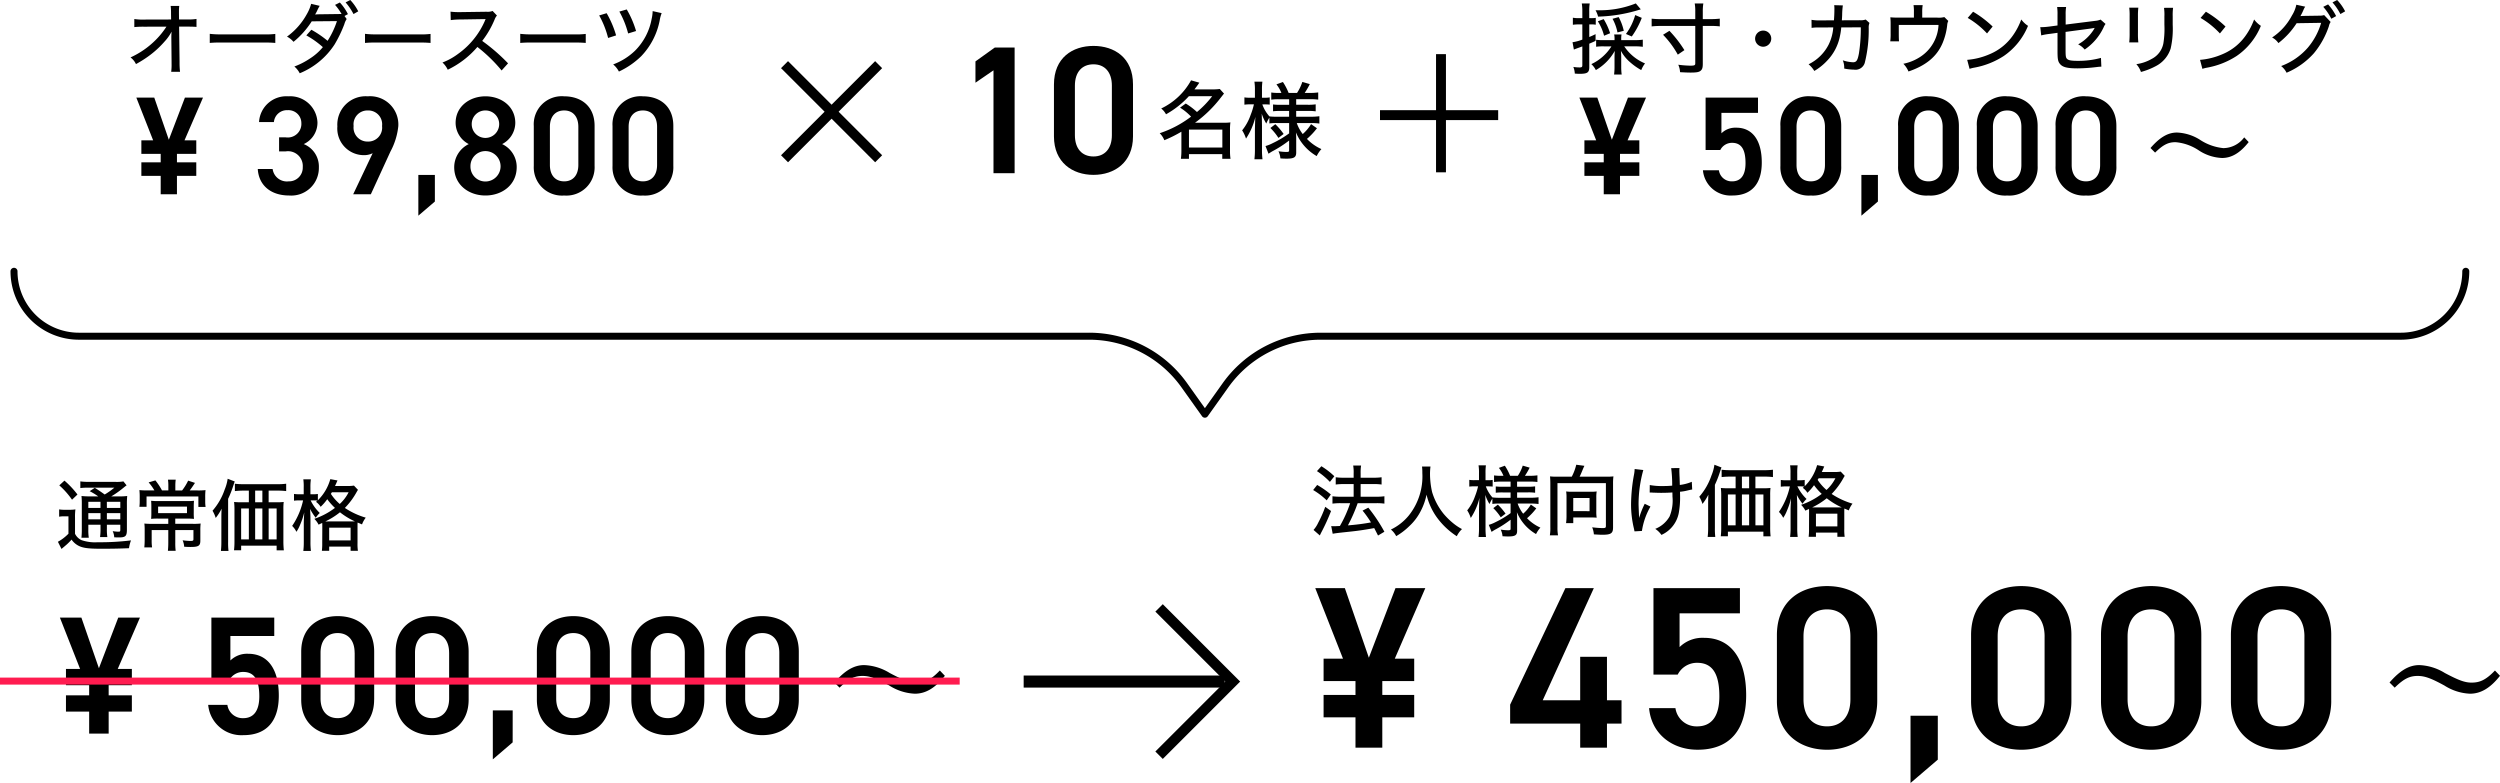 <svg xmlns="http://www.w3.org/2000/svg" width="356.884" height="111.777" viewBox="0 0 356.884 111.777">
  <g id="グループ_7746" data-name="グループ 7746" transform="translate(-1125 -1380.271)">
    <path id="パス_5703" data-name="パス 5703" d="M6.46-4.31,6.493-.864v.222A7.46,7.46,0,0,1,6.438.521H7.7A11.417,11.417,0,0,1,7.634-.886L7.568-5.928H8.731c.565,0,1.03.011,1.319.044V-7.025a7.833,7.833,0,0,1-1.33.078H7.557l-.011-.886v-.31a5.562,5.562,0,0,1,.044-.742H6.36a7.846,7.846,0,0,1,.055,1.075l.011.864-3.812.011a7.652,7.652,0,0,1-1.44-.078v1.152a12.794,12.794,0,0,1,1.407-.055l3.18-.011A11.47,11.47,0,0,1,4.233-4.033a12.141,12.141,0,0,1-3.6,2.5,2.547,2.547,0,0,1,.776.953A16.156,16.156,0,0,0,3.125-1.651a13.54,13.54,0,0,0,2.36-2.139A6.512,6.512,0,0,0,6.493-5.208c-.033.543-.033.643-.033.776Zm5.485.709a15.8,15.8,0,0,1,1.717-.055h5.972A16.289,16.289,0,0,1,21.3-3.6V-4.886a11.282,11.282,0,0,1-1.651.066H13.651A12.745,12.745,0,0,1,11.945-4.9ZM31.18-7.446l.488-.266a7.4,7.4,0,0,0-1.152-1.662l-.687.343a7.964,7.964,0,0,1,.931,1.3l-3.324.044c-.233.011-.388.022-.454.022a4.033,4.033,0,0,0,.3-.554,5.82,5.82,0,0,1,.355-.676l-1.219-.288a6.1,6.1,0,0,1-.643,1.518A9.693,9.693,0,0,1,22.97-4.5a3.087,3.087,0,0,1,.931.742,12.183,12.183,0,0,0,2.6-2.925l3.6-.033A12.412,12.412,0,0,1,28.765-3.9a15.053,15.053,0,0,0-2.316-1.584l-.72.809A12.762,12.762,0,0,1,28.089-3a7.835,7.835,0,0,1-1.85,1.629A10.6,10.6,0,0,1,24.022-.233a3.13,3.13,0,0,1,.765.964A10.787,10.787,0,0,0,29.773-3.4a18.1,18.1,0,0,0,1.385-2.881,2.406,2.406,0,0,1,.332-.731Zm.155-1.939a8.457,8.457,0,0,1,1.13,1.662l.676-.388A6.889,6.889,0,0,0,32-9.729ZM34.105-3.6a15.8,15.8,0,0,1,1.717-.055H41.8a16.289,16.289,0,0,1,1.662.055V-4.886a11.282,11.282,0,0,1-1.651.066H35.812A12.745,12.745,0,0,1,34.105-4.9ZM54.526-.687a26.322,26.322,0,0,0-3.69-3.2,13.3,13.3,0,0,0,1.773-3.058,1.766,1.766,0,0,1,.332-.565l-.62-.654a2,2,0,0,1-.875.111L47.756-8h-.3a8.561,8.561,0,0,1-1.141-.066l.033,1.208a10.189,10.189,0,0,1,1.418-.089L50.981-7c.144,0,.211,0,.343-.011a.878.878,0,0,1-.044.1.853.853,0,0,0-.066.166,11.373,11.373,0,0,1-3.823,4.709,9.094,9.094,0,0,1-2.227,1.23,3.332,3.332,0,0,1,.753,1.03A12.915,12.915,0,0,0,50.15-3.025,21.78,21.78,0,0,1,53.607.332ZM56.266-3.6a15.8,15.8,0,0,1,1.717-.055h5.972a16.289,16.289,0,0,1,1.662.055V-4.886a11.282,11.282,0,0,1-1.651.066H57.972A12.745,12.745,0,0,1,56.266-4.9ZM67.535-7.524A13.141,13.141,0,0,1,68.809-4.31l1.141-.366A14.064,14.064,0,0,0,68.6-7.845Zm2.881-.554a13.166,13.166,0,0,1,1.252,3.125L72.8-5.3a13.711,13.711,0,0,0-1.33-3.08Zm4.753-.066a5.432,5.432,0,0,1-.144,1.108,8.566,8.566,0,0,1-2.393,4.565,9.03,9.03,0,0,1-3.1,1.939,3.26,3.26,0,0,1,.82,1.019A11.544,11.544,0,0,0,73.529-1.7,10.174,10.174,0,0,0,76.166-6.77a5.424,5.424,0,0,1,.288-1.086Z" transform="translate(1143 1390)"/>
    <path id="パス_5704" data-name="パス 5704" d="M7.435-4v-.122a3.5,3.5,0,0,1,.044-.687H6.427a2.84,2.84,0,0,1,.055.687V-4H4.953a6.758,6.758,0,0,1-1.1-.055v1a7.46,7.46,0,0,1,1.1-.055H6.039A6.794,6.794,0,0,1,3.169-.576a2.92,2.92,0,0,1,.643.853,7.225,7.225,0,0,0,2.7-2.737c-.022.41-.033.654-.033.931V-.244A8.98,8.98,0,0,1,6.416.909H7.5A8.561,8.561,0,0,1,7.435-.233V-1.551c0-.266-.011-.476-.044-.92A5.653,5.653,0,0,0,8.709-.842,8.976,8.976,0,0,0,10.294.277a3.756,3.756,0,0,1,.543-.953,6.567,6.567,0,0,1-2.97-2.438H9.429a8.161,8.161,0,0,1,1.086.066V-4.066A7.927,7.927,0,0,1,9.429-4ZM1.884-6.249v2.172a6.516,6.516,0,0,1-1.4.377L.676-2.648c.166-.078.3-.122.565-.222.188-.066.31-.111.643-.233v2.67c0,.266-.078.332-.41.332A5.735,5.735,0,0,1,.6-.177,2.988,2.988,0,0,1,.809.776c.31.022.465.033.665.033,1.13,0,1.4-.177,1.4-.964V-3.49c.31-.133.41-.177.9-.4v-.964c-.454.222-.587.277-.9.41V-6.249h.266A3.841,3.841,0,0,1,3.8-6.2V-7.18a3.66,3.66,0,0,1-.676.044H2.87v-.986A6.379,6.379,0,0,1,2.936-9.23H1.806a6.557,6.557,0,0,1,.078,1.119v.975H1.352A4.726,4.726,0,0,1,.532-7.2v1.008a6.613,6.613,0,0,1,.809-.055ZM9.518-9.241a13.778,13.778,0,0,1-5.429.975H3.767a3.517,3.517,0,0,1,.366.909,21.83,21.83,0,0,0,5.85-.964c.111-.033.144-.044.244-.078ZM5.85-4.986A9.2,9.2,0,0,0,4.931-7l-.831.31a7.237,7.237,0,0,1,.886,2.061ZM7.8-5.33a7.3,7.3,0,0,0-.731-1.961l-.875.244A6.688,6.688,0,0,1,6.9-5.1Zm1.141.809A11.68,11.68,0,0,0,10.371-7.18l-.942-.4a8.309,8.309,0,0,1-1.319,2.7Zm9.064-1.507V-.676c0,.266-.122.321-.72.321a15.676,15.676,0,0,1-1.706-.133A2.977,2.977,0,0,1,15.834.576c.632.033,1.086.055,1.474.055.831,0,1.2-.055,1.44-.244s.332-.421.332-1V-6.028h1.152a10.68,10.68,0,0,1,1.274.066V-7.069A10.812,10.812,0,0,1,20.233-7H19.08V-8.055a6.826,6.826,0,0,1,.078-1.175h-1.23a6.415,6.415,0,0,1,.078,1.175V-7H13.053a10.421,10.421,0,0,1-1.274-.066v1.108a10.878,10.878,0,0,1,1.285-.066ZM16.454-2.571A16.757,16.757,0,0,0,14.316-5.33l-.909.565a13.1,13.1,0,0,1,2.105,2.837ZM27.7-5.363a1.159,1.159,0,0,0-1.152,1.152A1.159,1.159,0,0,0,27.7-3.058a1.159,1.159,0,0,0,1.152-1.152A1.144,1.144,0,0,0,27.7-5.363Zm8.111-1.452A6.183,6.183,0,0,1,34.6-6.9l.011,1.152A6.486,6.486,0,0,1,35.8-5.806l1.906-.011A6.632,6.632,0,0,1,37.064-3.4,6.291,6.291,0,0,1,34.183-.554,3.833,3.833,0,0,1,35,.4a8,8,0,0,0,1.773-1.407,6.99,6.99,0,0,0,1.884-3.557,9.384,9.384,0,0,0,.188-1.252l2.792-.011a23.3,23.3,0,0,1-.266,3.712c-.188,1.019-.355,1.274-.853,1.274a5.289,5.289,0,0,1-1.452-.277,2.722,2.722,0,0,1,.2,1.175,7.2,7.2,0,0,0,1.385.155A1.387,1.387,0,0,0,42.2-.753a19.146,19.146,0,0,0,.565-5,1.634,1.634,0,0,1,.111-.7l-.543-.488a2.029,2.029,0,0,1-.82.1l-2.582.011c.033-.41.033-.554.044-.742a10.337,10.337,0,0,1,.1-1.385l-1.241-.033a3.044,3.044,0,0,1,.033.576c0,.476-.022,1.053-.066,1.584Zm14.593-.4v-.776A5.648,5.648,0,0,1,50.471-9H49.163a5.878,5.878,0,0,1,.055,1.008v.776H46.981a10.351,10.351,0,0,1-1.13-.044,8.335,8.335,0,0,1,.044.986v1.341a7.719,7.719,0,0,1-.055,1.108h1.252c-.022-.244-.033-.654-.033-1.086V-6.172h5.673A5.737,5.737,0,0,1,50.105-1.6a6.888,6.888,0,0,1-2.393.975,3.509,3.509,0,0,1,.731,1.1c2.526-.853,4.089-2.172,4.886-4.1a9.268,9.268,0,0,0,.643-2.537,1.457,1.457,0,0,1,.155-.576l-.565-.554a3.062,3.062,0,0,1-1.03.078Zm6.493.044a12.069,12.069,0,0,1,2.759,2.216l.8-.986a15.135,15.135,0,0,0-2.792-2.116ZM57.163.1a4.68,4.68,0,0,1,.7-.177A11.468,11.468,0,0,0,62.05-1.74a9.619,9.619,0,0,0,3.457-4.3,3.741,3.741,0,0,1-.964-.909A9.7,9.7,0,0,1,63.38-4.709a7.608,7.608,0,0,1-3.3,2.693,10.018,10.018,0,0,1-3.258.831ZM69.717-6.094l-1.163.155a10.228,10.228,0,0,1-1.075.089,1.908,1.908,0,0,1-.222-.011l.133,1.186A9.286,9.286,0,0,1,68.665-4.9l1.053-.144v2.571c0,1.241.066,1.551.4,1.928.388.421,1.042.576,2.493.576a24.176,24.176,0,0,0,2.7-.188,6.2,6.2,0,0,1,.665-.055l-.055-1.252a12.284,12.284,0,0,1-3.313.421c-.853,0-1.285-.066-1.485-.244-.222-.177-.255-.388-.255-1.374V-5.175l3.568-.476c.31-.044.31-.044.587-.1a3.454,3.454,0,0,1-.343.554,6.136,6.136,0,0,1-2.017,1.8,2.786,2.786,0,0,1,.931.742A7.841,7.841,0,0,0,76.288-5.8a2.081,2.081,0,0,1,.288-.51l-.709-.62a2.592,2.592,0,0,1-.765.177l-4.222.532V-7.634a6.169,6.169,0,0,1,.066-1.1H69.662a6.842,6.842,0,0,1,.055,1.1ZM79.956-8.632a8.251,8.251,0,0,1,.055,1.186v2.427a11.3,11.3,0,0,1-.055,1.341h1.3A10.529,10.529,0,0,1,81.2-5.019V-7.446a9.384,9.384,0,0,1,.055-1.186Zm4.964.022a6.652,6.652,0,0,1,.055,1.23V-6.26l.011.41a12.714,12.714,0,0,1-.155,2.3,3.129,3.129,0,0,1-1.662,2.227,6,6,0,0,1-2.2.753A3.2,3.2,0,0,1,81.629.543a9.659,9.659,0,0,0,2.094-.82,4.273,4.273,0,0,0,2.15-2.537,12.565,12.565,0,0,0,.288-3.38v-1.2a7.846,7.846,0,0,1,.055-1.219Zm5.219,1.44A12.068,12.068,0,0,1,92.9-4.953l.8-.986A15.135,15.135,0,0,0,90.9-8.055ZM90.4.1a4.68,4.68,0,0,1,.7-.177A11.468,11.468,0,0,0,95.291-1.74a9.619,9.619,0,0,0,3.457-4.3,3.741,3.741,0,0,1-.964-.909A9.7,9.7,0,0,1,96.62-4.709a7.608,7.608,0,0,1-3.3,2.693,10.018,10.018,0,0,1-3.258.831Zm17.252-8.853a8.143,8.143,0,0,1,1.152,1.7l.687-.377A7.4,7.4,0,0,0,108.343-9.1Zm1.319-.632a8.457,8.457,0,0,1,1.13,1.662l.676-.388a6.89,6.89,0,0,0-1.141-1.618Zm-5.163.332a4.589,4.589,0,0,1-.62,1.529,8.506,8.506,0,0,1-2.837,3.147,2.44,2.44,0,0,1,.9.8,11.216,11.216,0,0,0,2.6-2.837l3.5-.055a9.671,9.671,0,0,1-1.884,3.524A9.357,9.357,0,0,1,101.64-.3a2.8,2.8,0,0,1,.776.953,10.865,10.865,0,0,0,3.911-2.792,12.023,12.023,0,0,0,2.127-3.845,1.636,1.636,0,0,1,.255-.609l-.931-.986a2.022,2.022,0,0,1-.709.089l-2.2.033a3.43,3.43,0,0,0-.476.033,9.283,9.283,0,0,0,.454-.931,1.912,1.912,0,0,1,.233-.421Z" transform="translate(1349 1390)"/>
    <path id="パス_5697" data-name="パス 5697" d="M4.853-6.87a9.077,9.077,0,0,1-1.219-.055,11.522,11.522,0,0,1,.044,1.274v3.5A10.016,10.016,0,0,1,3.623-.964H4.676A6.9,6.9,0,0,1,4.609-2.15v-.676h1.74v.554a8.178,8.178,0,0,1-.066,1.208H7.324a6.878,6.878,0,0,1-.066-1.208v-.554H9.175v.687c0,.277-.033.31-.288.31a4.879,4.879,0,0,1-.8-.078,2.426,2.426,0,0,1,.222.886c.1,0,.62.011.676.011.931,0,1.13-.188,1.13-1.1V-5.618a12.237,12.237,0,0,1,.044-1.307A7.46,7.46,0,0,1,9-6.87H7.889A13.575,13.575,0,0,0,9.518-8.011c.41-.332.41-.332.554-.432l-.454-.565a5.3,5.3,0,0,1-1.2.066H4.72a8.662,8.662,0,0,1-1.252-.066v.953A7.775,7.775,0,0,1,4.6-8.111H8.321a10.225,10.225,0,0,1-1.374.975c-.62-.443-.942-.665-1.418-.953L4.8-7.612a9.008,9.008,0,0,1,1.219.742Zm2.4.776H9.175v.875H7.258Zm-.909,0v.875H4.609v-.875ZM4.609-4.476h1.74v.886H4.609Zm4.565.886H7.258v-.886H9.175ZM.465-8.443a11.415,11.415,0,0,1,1.817,2.05l.776-.742A12.836,12.836,0,0,0,1.2-9.119ZM.443-3.967a3.657,3.657,0,0,1,.72-.055h.609V-1.54A6.4,6.4,0,0,1,.266-.388L.776.632C1.2.288,1.418.089,1.463.055A7.981,7.981,0,0,0,2.216-.7a2.7,2.7,0,0,0,.831.787c.654.4,1.44.521,3.446.521,1.341,0,2.626-.022,3.922-.078A5.181,5.181,0,0,1,10.7-.587a36.112,36.112,0,0,1-4.765.266,5.923,5.923,0,0,1-2.294-.3,1.949,1.949,0,0,1-.931-.909V-3.812a8.331,8.331,0,0,1,.055-1.2,4.879,4.879,0,0,1-.842.055H1.263a4.323,4.323,0,0,1-.82-.055Zm15.59-3.756h-.909a9.092,9.092,0,0,0-.942-1.429l-.964.288a6.924,6.924,0,0,1,.82,1.141h-1.03A9.535,9.535,0,0,1,11.9-7.767a8.674,8.674,0,0,1,.044.964v.676a6.155,6.155,0,0,1-.044.742H12.92V-6.859h7.4v1.5h1.03a5,5,0,0,1-.055-.72v-.654a8.551,8.551,0,0,1,.044-1.03,9.8,9.8,0,0,1-1.208.044H19.08c.255-.332.3-.388.753-1.075l-.975-.321a7.44,7.44,0,0,1-.864,1.4H17.03v-.731a5.923,5.923,0,0,1,.055-.809H15.978a5.754,5.754,0,0,1,.055.8ZM16.022-3.7v.753H13.651a9.372,9.372,0,0,1-1.042-.044,7.664,7.664,0,0,1,.044.942V-.709A10.292,10.292,0,0,1,12.6.41h1.108a6.928,6.928,0,0,1-.055-1.1V-2.061h2.371v1.8c0,.465-.022.8-.055,1.163h1.108a8.884,8.884,0,0,1-.055-1.163v-1.8h2.593v1.3c0,.211-.078.255-.432.255A9.331,9.331,0,0,1,18.072-.6a2.8,2.8,0,0,1,.222.92c.565.033.609.033.92.033,1.119,0,1.385-.166,1.385-.9V-1.994a7.622,7.622,0,0,1,.044-1,8.2,8.2,0,0,1-1.086.044H17.019V-3.7h1.573a10.888,10.888,0,0,1,1.1.044,7.9,7.9,0,0,1-.033-.931v-.753c0-.421.011-.62.033-.9a8.756,8.756,0,0,1-1.042.044H14.626a9.717,9.717,0,0,1-1.053-.044c.022.233.033.521.033.886v.765a8.73,8.73,0,0,1-.033.931A8.552,8.552,0,0,1,14.6-3.7Zm2.67-1.706v.931H14.571v-.931ZM27.524-7.69v1.662h-1.1a8.382,8.382,0,0,1-1.008-.044,9.382,9.382,0,0,1,.055,1.042V-.377a9.981,9.981,0,0,1-.066,1.2h1.019V.166H31.49V.831h1.03A11.69,11.69,0,0,1,32.454-.5V-5.064A8.15,8.15,0,0,1,32.5-6.072a7.647,7.647,0,0,1-.986.044H30.349V-7.69h1.263a9.484,9.484,0,0,1,1.241.066V-8.676a9.017,9.017,0,0,1-1.274.066H26.77a8.806,8.806,0,0,1-1.241-.066v1.053A9.723,9.723,0,0,1,26.77-7.69Zm0,2.548v4.41h-1.1v-4.41Zm.9,4.41v-4.41h1.03v4.41Zm0-5.3V-7.69h1.03v1.662Zm1.928,5.3v-4.41H31.49v4.41ZM23.6-.388A11.145,11.145,0,0,1,23.535.92H24.62a9.968,9.968,0,0,1-.055-1.3V-6.515A14.761,14.761,0,0,0,25.3-8.388c.1-.288.122-.377.211-.609L24.5-9.385a6.19,6.19,0,0,1-.421,1.529,9,9,0,0,1-1.74,3.036,4.547,4.547,0,0,1,.454,1.03,7.458,7.458,0,0,0,.842-1.319c-.022.543-.033.753-.033,1.252Zm14.4.177A8.555,8.555,0,0,1,37.95.9h1.042V.3H42.05V.9h1.042a6.9,6.9,0,0,1-.055-1.119v-2.26c0-.343,0-.454.011-.654.166.066.166.066.632.266a3.593,3.593,0,0,1,.532-.964A10.88,10.88,0,0,1,41.23-5.219a10.372,10.372,0,0,0,1.706-2.316c.078-.133.1-.166.166-.266l-.576-.609a4.993,4.993,0,0,1-1,.055h-1.7c.144-.3.188-.41.277-.62.033-.078.044-.1.078-.166l-1.03-.188a6.778,6.778,0,0,1-1.773,3.014v-.9a3.737,3.737,0,0,1-.676.044h-.388v-.986A7.757,7.757,0,0,1,36.377-9.3H35.3a6.8,6.8,0,0,1,.055,1.141v.986h-.576a4.8,4.8,0,0,1-.809-.044v.964a5.428,5.428,0,0,1,.809-.044h.488a10.387,10.387,0,0,1-1.562,3.645,2.947,2.947,0,0,1,.609.842,5.014,5.014,0,0,0,.532-1.019,10.284,10.284,0,0,0,.587-1.762c-.055,1.008-.066,1.33-.066,1.562V-.41A10.4,10.4,0,0,1,35.3.92h1.086a10.168,10.168,0,0,1-.066-1.33V-3.457c0-.565-.022-1.053-.055-1.618a7.779,7.779,0,0,0,.809,1.263,3.508,3.508,0,0,1,.576-.687,6.213,6.213,0,0,1-1.307-1.8h.377a4.379,4.379,0,0,1,.6.033c-.078.066-.111.089-.211.177a2.537,2.537,0,0,1,.665.709,7.448,7.448,0,0,0,.942-1.086,8.5,8.5,0,0,0,1.1,1.241,10.274,10.274,0,0,1-2.947,1.562,3.084,3.084,0,0,1,.609.831c.255-.122.3-.144.521-.244.011.2.011.288.011.6Zm.831-3.08h-.388A10.379,10.379,0,0,0,40.532-4.6a10.133,10.133,0,0,0,2.15,1.307H38.837Zm2.936-4.166A5.835,5.835,0,0,1,40.5-5.784a6.9,6.9,0,0,1-1.263-1.44c.055-.1.078-.122.144-.233ZM38.992-2.4H42.05V-.587H38.992Z" transform="translate(1133 1458)"/>
    <path id="パス_5696" data-name="パス 5696" d="M6.238-6.626V-4.82H4.377a8.232,8.232,0,0,1-1.163-.066v1.053A8.858,8.858,0,0,1,4.366-3.9H5.74A17.806,17.806,0,0,1,4.277-.643c-.4.022-.665.033-.875.033a2.355,2.355,0,0,1-.366-.022l.211,1.1C3.6.4,3.934.355,5.186.222,6.914.044,7.645-.066,9.175-.343c.188.366.277.532.543,1.064l.909-.543A22.773,22.773,0,0,0,8.332-3.258l-.82.421a15.227,15.227,0,0,1,1.2,1.684,30.179,30.179,0,0,1-3.291.421A22.555,22.555,0,0,0,6.814-3.9H9.529a7.758,7.758,0,0,1,1.1.066V-4.886a7.758,7.758,0,0,1-1.1.066H7.235V-6.626H9.152a7.012,7.012,0,0,1,1.075.066V-7.6a7.484,7.484,0,0,1-1.086.066H7.235v-.6A6.417,6.417,0,0,1,7.3-9.274H6.172a5.781,5.781,0,0,1,.066,1.141v.6H4.82A7.58,7.58,0,0,1,3.679-7.6V-6.56a8.743,8.743,0,0,1,1.13-.066ZM1-8.476a10.431,10.431,0,0,1,1.85,1.54l.632-.809a10.867,10.867,0,0,0-1.85-1.429Zm-.543,2.7A10.312,10.312,0,0,1,2.393-4.3l.587-.842A13.127,13.127,0,0,0,1.03-6.5ZM2.183-3.38A16.36,16.36,0,0,1,1.175-1.1,4.092,4.092,0,0,1,.51-.078l.9.787c.144-.31.2-.41.233-.476A28.263,28.263,0,0,0,3.014-2.781ZM16-9.13a7.138,7.138,0,0,1,.044.931,8.922,8.922,0,0,1-1.917,6.039A7.492,7.492,0,0,1,11.557-.133a2.862,2.862,0,0,1,.753.942A9.313,9.313,0,0,0,14.161-.6a7.664,7.664,0,0,0,1.662-2.194,8.775,8.775,0,0,0,.82-2.327,9.076,9.076,0,0,0,1.463,3.235A10.683,10.683,0,0,0,20.964.82,3.4,3.4,0,0,1,21.706-.2a7.306,7.306,0,0,1-1.1-.709A10.227,10.227,0,0,1,19.08-2.382a9.114,9.114,0,0,1-1.64-3.1,11.87,11.87,0,0,1-.3-2.571,8.491,8.491,0,0,1,.066-1.075ZM28.643-3.845v1.363a13.234,13.234,0,0,1-2.172,1.3,4.875,4.875,0,0,1-.942.377L25.928.2c.177-.122.321-.211.488-.31A15,15,0,0,0,28.643-1.54V-.277c0,.211-.055.244-.388.244a8.252,8.252,0,0,1-1.019-.089A2.674,2.674,0,0,1,27.49.82c.288.022.576.033.8.033,1,0,1.285-.177,1.285-.809v-1.8c0-.244,0-.355-.033-.853A6.416,6.416,0,0,0,32.277.51a4.048,4.048,0,0,1,.62-.92,6.041,6.041,0,0,1-1.906-1.341A9.141,9.141,0,0,0,32.31-3.158L31.535-3.7a5.592,5.592,0,0,1-1.1,1.307,5.143,5.143,0,0,1-.787-1.452h1.884a8.335,8.335,0,0,1,1.1.066v-.964a7.869,7.869,0,0,1-1.1.066H29.573V-5.44H31.08a6.545,6.545,0,0,1,1.064.055V-6.3a6.871,6.871,0,0,1-1.075.055h-1.5v-.731h1.839a7.154,7.154,0,0,1,1.064.055v-.953a7.215,7.215,0,0,1-1.075.066h-.709a10,10,0,0,0,.676-1.163l-.986-.288a5.983,5.983,0,0,1-.7,1.452H28.576a7.8,7.8,0,0,0-.753-1.44l-.853.31a4.622,4.622,0,0,1,.654,1.13H27.3a6.61,6.61,0,0,1-1.019-.055v.942a6.119,6.119,0,0,1,1.008-.055h1.352v.731h-1.13a7.538,7.538,0,0,1-.986-.044v.9a7.814,7.814,0,0,1,1.008-.044h1.108v.765H27.1A9.208,9.208,0,0,1,26.05-4.72,4.8,4.8,0,0,1,25.108-6.3h.3a6.269,6.269,0,0,1,.676.033v-.953a3.681,3.681,0,0,1-.665.044h-.355v-.975A7.666,7.666,0,0,1,25.119-9.3H24.066a6.7,6.7,0,0,1,.066,1.152v.964H23.5a4.313,4.313,0,0,1-.753-.044v.964A4.562,4.562,0,0,1,23.5-6.3H24a9.063,9.063,0,0,1-.432,1.4,6.7,6.7,0,0,1-1.119,2.028,4.44,4.44,0,0,1,.51,1.086A8.956,8.956,0,0,0,24.2-4.665c-.033.41-.033.41-.066,1.629V-.4a10.525,10.525,0,0,1-.066,1.33H25.13A10.167,10.167,0,0,1,25.064-.4V-3.424c0-.321-.011-.886-.033-1.662a5.96,5.96,0,0,0,.6,1.307,5.3,5.3,0,0,1,.41-.776v.765a6.389,6.389,0,0,1,1-.055Zm-2.471.654a7.335,7.335,0,0,1,1.064,1.307l.687-.521a8.923,8.923,0,0,0-1.1-1.285Zm9.1-4.488a8.181,8.181,0,0,1-1-.044c.033.377.044.665.044,1.053V-.488A6.316,6.316,0,0,1,34.249.687h1.163a6.259,6.259,0,0,1-.078-1.175V-6.759h6.914V-.665c0,.277-.066.321-.476.321a13.231,13.231,0,0,1-1.485-.111A3.2,3.2,0,0,1,40.532.554c.753.044.886.055,1.23.055C42.97.609,43.269.4,43.269-.432V-6.681a7.581,7.581,0,0,1,.055-1.042,8.584,8.584,0,0,1-1.019.044H38.493c.133-.255.244-.521.421-.953.111-.277.211-.488.266-.6l-1.163-.155a7.311,7.311,0,0,1-.643,1.706Zm5.607,2.947a4.959,4.959,0,0,1,.055-.842,5.392,5.392,0,0,1-.787.044h-2.8a5.136,5.136,0,0,1-.776-.044,4.932,4.932,0,0,1,.055.82v2.759a6.972,6.972,0,0,1-.066.942h1.03v-.809h2.4c.277,0,.687.011.942.033a5.091,5.091,0,0,1-.055-.9Zm-3.291.089h2.327v1.884H37.584ZM48.5-5.418h.166a1.344,1.344,0,0,1,.2.011c.62.022.931.033,1.274.033.532,0,1.23-.022,1.6-.055.011.355.011.454.011.587a5.984,5.984,0,0,1-.41,2.837,4.074,4.074,0,0,1-2.05,1.773,3.294,3.294,0,0,1,.886.864,4.33,4.33,0,0,0,2.471-3.114,12.5,12.5,0,0,0,.188-2.537c0-.133,0-.255-.011-.51a6.844,6.844,0,0,0,1.141-.2c.377-.089.421-.089.6-.122l-.055-1.1A6.4,6.4,0,0,1,52.8-6.5c-.022-.731-.033-1.152-.044-1.285-.022-.609-.022-.665-.022-.765a2.285,2.285,0,0,1,.022-.366L51.568-8.9A18.891,18.891,0,0,1,51.712-6.4c-.543.044-.809.055-1.263.055a9.285,9.285,0,0,1-1.939-.144Zm-2.15-3.357a4.6,4.6,0,0,1-.089.8,24.06,24.06,0,0,0-.421,4.211,14.606,14.606,0,0,0,.41,3.49c.044.211.055.255.078.4L47.391.066a9.944,9.944,0,0,1,1.219-3.479l-.82-.4a12.243,12.243,0,0,0-.8,2.028c-.055-1.163-.078-1.828-.078-1.972a18.233,18.233,0,0,1,.676-4.875ZM60.765-7.69v1.662h-1.1a8.382,8.382,0,0,1-1.008-.044,9.382,9.382,0,0,1,.055,1.042V-.377a9.98,9.98,0,0,1-.066,1.2h1.019V.166h5.064V.831h1.03A11.69,11.69,0,0,1,65.7-.5V-5.064a8.15,8.15,0,0,1,.044-1.008,7.647,7.647,0,0,1-.986.044H63.59V-7.69h1.263a9.484,9.484,0,0,1,1.241.066V-8.676a9.017,9.017,0,0,1-1.274.066H60.011a8.806,8.806,0,0,1-1.241-.066v1.053a9.723,9.723,0,0,1,1.241-.066Zm0,2.548v4.41h-1.1v-4.41Zm.9,4.41v-4.41h1.03v4.41Zm0-5.3V-7.69h1.03v1.662Zm1.928,5.3v-4.41h1.141v4.41Zm-6.748.343A11.146,11.146,0,0,1,56.776.92h1.086a9.968,9.968,0,0,1-.055-1.3V-6.515a14.761,14.761,0,0,0,.731-1.873c.1-.288.122-.377.211-.609L57.74-9.385a6.19,6.19,0,0,1-.421,1.529,9,9,0,0,1-1.74,3.036,4.547,4.547,0,0,1,.454,1.03,7.458,7.458,0,0,0,.842-1.319c-.022.543-.033.753-.033,1.252Zm14.4.177A8.555,8.555,0,0,1,71.191.9h1.042V.3h3.058V.9h1.042a6.9,6.9,0,0,1-.055-1.119v-2.26c0-.343,0-.454.011-.654.166.066.166.066.632.266a3.593,3.593,0,0,1,.532-.964,10.879,10.879,0,0,1-2.981-1.385,10.372,10.372,0,0,0,1.706-2.316c.078-.133.1-.166.166-.266l-.576-.609a4.993,4.993,0,0,1-1,.055h-1.7c.144-.3.188-.41.277-.62.033-.078.044-.1.078-.166L72.4-9.33a6.779,6.779,0,0,1-1.773,3.014v-.9a3.737,3.737,0,0,1-.676.044h-.388v-.986A7.758,7.758,0,0,1,69.618-9.3H68.543A6.8,6.8,0,0,1,68.6-8.155v.986h-.576a4.8,4.8,0,0,1-.809-.044v.964a5.428,5.428,0,0,1,.809-.044h.488a10.387,10.387,0,0,1-1.562,3.645,2.947,2.947,0,0,1,.609.842,5.014,5.014,0,0,0,.532-1.019,10.285,10.285,0,0,0,.587-1.762c-.055,1.008-.066,1.33-.066,1.562V-.41A10.4,10.4,0,0,1,68.543.92h1.086a10.168,10.168,0,0,1-.066-1.33V-3.457c0-.565-.022-1.053-.055-1.618a7.779,7.779,0,0,0,.809,1.263,3.508,3.508,0,0,1,.576-.687,6.213,6.213,0,0,1-1.307-1.8h.377a4.379,4.379,0,0,1,.6.033c-.078.066-.111.089-.211.177a2.537,2.537,0,0,1,.665.709,7.448,7.448,0,0,0,.942-1.086,8.5,8.5,0,0,0,1.1,1.241,10.274,10.274,0,0,1-2.947,1.562,3.084,3.084,0,0,1,.609.831c.255-.122.3-.144.521-.244.011.2.011.288.011.6Zm.831-3.08H71.69A10.379,10.379,0,0,0,73.773-4.6a10.133,10.133,0,0,0,2.15,1.307H72.078Zm2.936-4.166A5.835,5.835,0,0,1,73.74-5.784a6.9,6.9,0,0,1-1.263-1.44c.055-.1.078-.122.144-.233ZM72.233-2.4h3.058V-.587H72.233Z" transform="translate(1312 1456)"/>
    <path id="パス_5702" data-name="パス 5702" d="M3.457-6.362A7.916,7.916,0,0,1,5.03-5.078,15.287,15.287,0,0,1,.552-2.713a2.946,2.946,0,0,1,.66,1A18.408,18.408,0,0,0,3.649-2.929V-.2A8.677,8.677,0,0,1,3.577.936H4.729V.276H9.483v.66h1.176A7.471,7.471,0,0,1,10.587-.2v-3a6.686,6.686,0,0,1,.06-1.056,6.759,6.759,0,0,1-.948.048H5.594A17.682,17.682,0,0,0,9.3-7.826c.252-.312.288-.372.432-.54l-.6-.66a8.514,8.514,0,0,1-1.08.06H5.51c.288-.372.384-.5.7-.96L5.03-10.263A9.54,9.54,0,0,1,.768-6.242a2.706,2.706,0,0,1,.684.828A12.88,12.88,0,0,0,4.717-7.994H8.042A13.773,13.773,0,0,1,5.87-5.738a9.743,9.743,0,0,0-1.6-1.212ZM4.729-3.229H9.495V-.672H4.729Zm14.3-.936v1.476a14.337,14.337,0,0,1-2.353,1.4,5.282,5.282,0,0,1-1.02.408L16.085.216c.192-.132.348-.228.528-.336a16.253,16.253,0,0,0,2.413-1.548V-.3c0,.228-.06.264-.42.264a8.94,8.94,0,0,1-1.1-.1,2.9,2.9,0,0,1,.276,1.02c.312.024.624.036.864.036,1.08,0,1.392-.192,1.392-.876V-1.9c0-.264,0-.384-.036-.924A6.951,6.951,0,0,0,22.963.552a4.386,4.386,0,0,1,.672-1A6.544,6.544,0,0,1,21.571-1.9,9.9,9.9,0,0,0,23-3.421l-.84-.588A6.058,6.058,0,0,1,20.97-2.593a5.572,5.572,0,0,1-.852-1.572h2.041a9.029,9.029,0,0,1,1.188.072V-5.138a8.525,8.525,0,0,1-1.188.072H20.034v-.828h1.633a7.09,7.09,0,0,1,1.152.06v-1a7.443,7.443,0,0,1-1.164.06h-1.62v-.792h1.993a7.75,7.75,0,0,1,1.152.06V-8.535a7.817,7.817,0,0,1-1.164.072h-.768a10.83,10.83,0,0,0,.732-1.26l-1.068-.312a6.482,6.482,0,0,1-.756,1.572h-1.2a8.454,8.454,0,0,0-.816-1.56l-.924.336a5.007,5.007,0,0,1,.708,1.224h-.348a7.16,7.16,0,0,1-1.1-.06V-7.5a6.629,6.629,0,0,1,1.092-.06h1.464v.792H17.8a8.167,8.167,0,0,1-1.068-.048v.972a8.465,8.465,0,0,1,1.092-.048h1.2v.828H17.357a9.975,9.975,0,0,1-1.14-.048A5.2,5.2,0,0,1,15.2-6.83h.324a6.792,6.792,0,0,1,.732.036V-7.826a3.988,3.988,0,0,1-.72.048h-.384V-8.835a8.3,8.3,0,0,1,.06-1.236h-1.14a7.256,7.256,0,0,1,.072,1.248v1.044h-.684a4.672,4.672,0,0,1-.816-.048v1.044a4.942,4.942,0,0,1,.816-.048H14a9.818,9.818,0,0,1-.468,1.512,7.26,7.26,0,0,1-1.212,2.2,4.81,4.81,0,0,1,.552,1.176,9.7,9.7,0,0,0,1.344-3.109c-.036.444-.036.444-.072,1.765V-.432a11.4,11.4,0,0,1-.072,1.44h1.152a11.015,11.015,0,0,1-.072-1.44V-3.709c0-.348-.012-.96-.036-1.8a6.457,6.457,0,0,0,.648,1.416,5.739,5.739,0,0,1,.444-.84v.828a6.921,6.921,0,0,1,1.08-.06Zm-2.677.708A7.946,7.946,0,0,1,17.5-2.041l.744-.564A9.666,9.666,0,0,0,17.057-4Z" transform="translate(1290 1402)"/>
    <path id="パス_5698" data-name="パス 5698" d="M1.18-4.56v1.94H3.94V0H6.26V-2.62H9.02V-4.56H6.26v-1.2H9.02V-7.7H7.34l2.64-6.1H7.4L5.1-7.78,3.02-13.8H.46l2.4,6.1H1.18v1.94H3.94v1.2ZM20.84-6.12h.96a2.108,2.108,0,0,1,2.42,2.24A1.959,1.959,0,0,1,22.2-1.84,2.051,2.051,0,0,1,19.92-3.6H17.8C17.92-1.42,19.5.18,22.3.18a3.936,3.936,0,0,0,4.22-4,3.452,3.452,0,0,0-2.16-3.34,3.376,3.376,0,0,0,1.96-3.08,3.9,3.9,0,0,0-4.18-3.74,3.9,3.9,0,0,0-4.16,3.68H20.1A1.87,1.87,0,0,1,22.06-12a1.838,1.838,0,0,1,1.96,1.82A1.943,1.943,0,0,1,21.8-8.12h-.96ZM31.42,0h2.52l2.8-6.1a9.728,9.728,0,0,0,1.12-3.62,4.035,4.035,0,0,0-4.36-4.26,4.05,4.05,0,0,0-4.34,4.3,3.8,3.8,0,0,0,3.72,4.1,2.757,2.757,0,0,0,1.32-.28Zm4.12-9.74A1.984,1.984,0,0,1,33.5-7.52a1.99,1.99,0,0,1-2.02-2.22,1.98,1.98,0,0,1,2.02-2.22A1.974,1.974,0,0,1,35.54-9.74Zm7.54,6.98H40.72V3.06l2.36-2.02Zm2.76-1.1c0,2.52,2.08,4.04,4.46,4.04s4.46-1.52,4.46-4.04a3.6,3.6,0,0,0-2.08-3.3,3.432,3.432,0,0,0,1.88-3.02c0-2.38-2.02-3.8-4.26-3.8-2.22,0-4.26,1.42-4.26,3.8a3.432,3.432,0,0,0,1.88,3.02A3.672,3.672,0,0,0,45.84-3.86ZM48.16-4A2.132,2.132,0,0,1,50.3-6.16,2.173,2.173,0,0,1,52.46-4,2.168,2.168,0,0,1,50.3-1.82,2.126,2.126,0,0,1,48.16-4Zm.18-6.02a1.934,1.934,0,0,1,1.96-1.94,1.946,1.946,0,0,1,1.96,1.94A1.968,1.968,0,0,1,50.3-8.04,1.955,1.955,0,0,1,48.34-10.02ZM65.88-4.04V-9.76c0-2.92-2.04-4.22-4.34-4.22A4,4,0,0,0,57.2-9.74v5.7A4.024,4.024,0,0,0,61.54.18,4.024,4.024,0,0,0,65.88-4.04ZM63.56-9.62v5.44c0,1.48-.78,2.34-2.02,2.34-1.26,0-2.04-.86-2.04-2.34V-9.62c0-1.48.78-2.34,2.04-2.34C62.78-11.96,63.56-11.1,63.56-9.62ZM77.12-4.04V-9.76c0-2.92-2.04-4.22-4.34-4.22a4,4,0,0,0-4.34,4.24v5.7A4.024,4.024,0,0,0,72.78.18,4.024,4.024,0,0,0,77.12-4.04ZM74.8-9.62v5.44c0,1.48-.78,2.34-2.02,2.34-1.26,0-2.04-.86-2.04-2.34V-9.62c0-1.48.78-2.34,2.04-2.34C74.02-11.96,74.8-11.1,74.8-9.62Z" transform="translate(1144 1408)"/>
    <path id="パス_5699" data-name="パス 5699" d="M1.18-4.56v1.94H3.94V0H6.26V-2.62H9.02V-4.56H6.26v-1.2H9.02V-7.7H7.34l2.64-6.1H7.4L5.1-7.78,3.02-13.8H.46l2.4,6.1H1.18v1.94H3.94v1.2ZM22.26-7.34c1.36,0,1.92,1,1.92,2.9,0,1.82-.74,2.6-1.92,2.6a1.837,1.837,0,0,1-1.88-1.58H18.1A3.964,3.964,0,0,0,22.3.18c2.76,0,4.2-1.68,4.2-4.7,0-3.2-1.34-4.98-3.64-4.98a2.825,2.825,0,0,0-2.12.8v-2.92h5.22V-13.8H18.48v7.48h2.1A1.866,1.866,0,0,1,22.26-7.34Zm15.58,3.3V-9.76c0-2.92-2.04-4.22-4.34-4.22a4,4,0,0,0-4.34,4.24v5.7A4.024,4.024,0,0,0,33.5.18,4.024,4.024,0,0,0,37.84-4.04ZM35.52-9.62v5.44c0,1.48-.78,2.34-2.02,2.34-1.26,0-2.04-.86-2.04-2.34V-9.62c0-1.48.78-2.34,2.04-2.34C34.74-11.96,35.52-11.1,35.52-9.62Zm7.56,6.86H40.72V3.06l2.36-2.02ZM54.64-4.04V-9.76c0-2.92-2.04-4.22-4.34-4.22a4,4,0,0,0-4.34,4.24v5.7A4.024,4.024,0,0,0,50.3.18,4.024,4.024,0,0,0,54.64-4.04ZM52.32-9.62v5.44c0,1.48-.78,2.34-2.02,2.34-1.26,0-2.04-.86-2.04-2.34V-9.62c0-1.48.78-2.34,2.04-2.34C51.54-11.96,52.32-11.1,52.32-9.62ZM65.88-4.04V-9.76c0-2.92-2.04-4.22-4.34-4.22A4,4,0,0,0,57.2-9.74v5.7A4.024,4.024,0,0,0,61.54.18,4.024,4.024,0,0,0,65.88-4.04ZM63.56-9.62v5.44c0,1.48-.78,2.34-2.02,2.34-1.26,0-2.04-.86-2.04-2.34V-9.62c0-1.48.78-2.34,2.04-2.34C62.78-11.96,63.56-11.1,63.56-9.62ZM77.12-4.04V-9.76c0-2.92-2.04-4.22-4.34-4.22a4,4,0,0,0-4.34,4.24v5.7A4.024,4.024,0,0,0,72.78.18,4.024,4.024,0,0,0,77.12-4.04ZM74.8-9.62v5.44c0,1.48-.78,2.34-2.02,2.34-1.26,0-2.04-.86-2.04-2.34V-9.62c0-1.48.78-2.34,2.04-2.34C74.02-11.96,74.8-11.1,74.8-9.62Z" transform="translate(1350 1408)"/>
    <path id="パス_5695" data-name="パス 5695" d="M1.416-5.472v2.328H4.728V0H7.512V-3.144h3.312V-5.472H7.512v-1.44h3.312V-9.24H8.808l3.168-7.32H8.88L6.12-9.336l-2.5-7.224H.552l2.88,7.32H1.416v2.328H4.728v1.44Zm25.3-3.336c1.632,0,2.3,1.2,2.3,3.48,0,2.184-.888,3.12-2.3,3.12a2.2,2.2,0,0,1-2.256-1.9H21.72A4.757,4.757,0,0,0,26.76.216c3.312,0,5.04-2.016,5.04-5.64,0-3.84-1.608-5.976-4.368-5.976a3.39,3.39,0,0,0-2.544.96v-3.5h6.264V-16.56H22.176v8.976H24.7A2.239,2.239,0,0,1,26.712-8.808Zm18.7,3.96v-6.864c0-3.5-2.448-5.064-5.208-5.064s-5.208,1.56-5.208,5.088v6.84C34.992-1.416,37.44.216,40.2.216S45.408-1.416,45.408-4.848Zm-2.784-6.7v6.528c0,1.776-.936,2.808-2.424,2.808-1.512,0-2.448-1.032-2.448-2.808v-6.528c0-1.776.936-2.808,2.448-2.808C41.688-14.352,42.624-13.32,42.624-11.544ZM58.9-4.848v-6.864c0-3.5-2.448-5.064-5.208-5.064s-5.208,1.56-5.208,5.088v6.84c0,3.432,2.448,5.064,5.208,5.064S58.9-1.416,58.9-4.848Zm-2.784-6.7v6.528c0,1.776-.936,2.808-2.424,2.808-1.512,0-2.448-1.032-2.448-2.808v-6.528c0-1.776.936-2.808,2.448-2.808C55.176-14.352,56.112-13.32,56.112-11.544Zm9.072,8.232H62.352V3.672l2.832-2.424ZM79.056-4.848v-6.864c0-3.5-2.448-5.064-5.208-5.064s-5.208,1.56-5.208,5.088v6.84c0,3.432,2.448,5.064,5.208,5.064S79.056-1.416,79.056-4.848Zm-2.784-6.7v6.528c0,1.776-.936,2.808-2.424,2.808-1.512,0-2.448-1.032-2.448-2.808v-6.528c0-1.776.936-2.808,2.448-2.808C75.336-14.352,76.272-13.32,76.272-11.544Zm16.272,6.7v-6.864c0-3.5-2.448-5.064-5.208-5.064s-5.208,1.56-5.208,5.088v6.84c0,3.432,2.448,5.064,5.208,5.064S92.544-1.416,92.544-4.848Zm-2.784-6.7v6.528c0,1.776-.936,2.808-2.424,2.808-1.512,0-2.448-1.032-2.448-2.808v-6.528c0-1.776.936-2.808,2.448-2.808C88.824-14.352,89.76-13.32,89.76-11.544Zm16.272,6.7v-6.864c0-3.5-2.448-5.064-5.208-5.064s-5.208,1.56-5.208,5.088v6.84c0,3.432,2.448,5.064,5.208,5.064S106.032-1.416,106.032-4.848Zm-2.784-6.7v6.528c0,1.776-.936,2.808-2.424,2.808-1.512,0-2.448-1.032-2.448-2.808v-6.528c0-1.776.936-2.808,2.448-2.808C102.312-14.352,103.248-13.32,103.248-11.544Z" transform="translate(1133 1485)"/>
    <path id="パス_5691" data-name="パス 5691" d="M1.947-7.524v3.2H6.5V0h3.828V-4.323h4.554v-3.2H10.329V-9.5h4.554v-3.2H12.111L16.467-22.77H12.21l-3.8,9.933L4.983-22.77H.759L4.719-12.7H1.947v3.2H6.5v1.98ZM36.465-22.77,28.578-6.138v2.706h10V0H42.4V-3.432h2.079V-6.765H42.4v-6.2H38.577v6.2H33.231L40.524-22.77Zm18.81,10.659c2.244,0,3.168,1.65,3.168,4.785,0,3-1.221,4.29-3.168,4.29a3.031,3.031,0,0,1-3.1-2.607H48.411c.33,3.63,3.234,5.94,6.93,5.94,4.554,0,6.93-2.772,6.93-7.755,0-5.28-2.211-8.217-6.006-8.217a4.661,4.661,0,0,0-3.5,1.32v-4.818H61.38v-3.6H49.038v12.342H52.5A3.078,3.078,0,0,1,55.275-12.111ZM80.982-6.666V-16.1c0-4.818-3.366-6.963-7.161-6.963s-7.161,2.145-7.161,7v9.4C66.66-1.947,70.026.3,73.821.3S80.982-1.947,80.982-6.666Zm-3.828-9.207V-6.9c0,2.442-1.287,3.861-3.333,3.861-2.079,0-3.366-1.419-3.366-3.861v-8.976c0-2.442,1.287-3.861,3.366-3.861C75.867-19.734,77.154-18.315,77.154-15.873ZM89.628-4.554H85.734v9.6l3.894-3.333ZM108.7-6.666V-16.1c0-4.818-3.366-6.963-7.161-6.963s-7.161,2.145-7.161,7v9.4C94.38-1.947,97.746.3,101.541.3S108.7-1.947,108.7-6.666Zm-3.828-9.207V-6.9c0,2.442-1.287,3.861-3.333,3.861-2.079,0-3.366-1.419-3.366-3.861v-8.976c0-2.442,1.287-3.861,3.366-3.861C103.587-19.734,104.874-18.315,104.874-15.873Zm22.374,9.207V-16.1c0-4.818-3.366-6.963-7.161-6.963s-7.161,2.145-7.161,7v9.4c0,4.719,3.366,6.963,7.161,6.963S127.248-1.947,127.248-6.666Zm-3.828-9.207V-6.9c0,2.442-1.287,3.861-3.333,3.861-2.079,0-3.366-1.419-3.366-3.861v-8.976c0-2.442,1.287-3.861,3.366-3.861C122.133-19.734,123.42-18.315,123.42-15.873Zm22.374,9.207V-16.1c0-4.818-3.366-6.963-7.161-6.963s-7.161,2.145-7.161,7v9.4c0,4.719,3.366,6.963,7.161,6.963S145.794-1.947,145.794-6.666Zm-3.828-9.207V-6.9c0,2.442-1.287,3.861-3.333,3.861-2.079,0-3.366-1.419-3.366-3.861v-8.976c0-2.442,1.287-3.861,3.366-3.861C140.679-19.734,141.966-18.315,141.966-15.873Z" transform="translate(1312 1487)"/>
    <path id="パス_5693" data-name="パス 5693" d="M1.854-5.562c1.368-1.35,2.2-1.674,3.294-1.674,1.044,0,1.98.378,3.8,1.368A7.328,7.328,0,0,0,12.6-4.7c1.512,0,2.88-.774,4.284-2.556l-.72-.756c-1.332,1.4-2.214,1.728-3.348,1.728-.99,0-1.926-.378-3.8-1.368A7.472,7.472,0,0,0,5.364-8.784c-1.494,0-2.79.81-4.248,2.484Z" transform="translate(1243 1484)"/>
    <path id="パス_5700" data-name="パス 5700" d="M8.84-17.94H6.006L3.25-15.964v3.042L5.824-14.69V0H8.84ZM25.74-5.252v-7.436c0-3.8-2.652-5.486-5.642-5.486s-5.642,1.69-5.642,5.512v7.41c0,3.718,2.652,5.486,5.642,5.486S25.74-1.534,25.74-5.252Zm-3.016-7.254v7.072c0,1.924-1.014,3.042-2.626,3.042-1.638,0-2.652-1.118-2.652-3.042v-7.072c0-1.924,1.014-3.042,2.652-3.042C21.71-15.548,22.724-14.43,22.724-12.506Z" transform="translate(1261 1405)"/>
    <g id="グループ_7744" data-name="グループ 7744" transform="translate(419.071 401.071)">
      <rect id="長方形_1111" data-name="長方形 1111" width="1.414" height="19" transform="translate(830.858 987.929) rotate(45)"/>
      <rect id="長方形_1112" data-name="長方形 1112" width="1.414" height="19" transform="translate(831.858 1001.364) rotate(135)"/>
    </g>
    <g id="グループ_7745" data-name="グループ 7745" transform="translate(396 6)">
      <rect id="長方形_1111-2" data-name="長方形 1111" width="1.414" height="16.87" transform="translate(934 1382)"/>
      <rect id="長方形_1112-2" data-name="長方形 1112" width="1.414" height="16.87" transform="translate(942.87 1390) rotate(90)"/>
    </g>
    <g id="グループ_7743" data-name="グループ 7743" transform="translate(1271.132 1467.051)">
      <path id="パス_5687" data-name="パス 5687" d="M0,0H14.871V14.871" transform="translate(19.329 0) rotate(45)" fill="none" stroke="#000" stroke-width="1.5"/>
      <rect id="長方形_1113" data-name="長方形 1113" width="28.697" height="1.722" transform="translate(0 9.654)"/>
    </g>
    <path id="パス_5694" data-name="パス 5694" d="M0,0H137V1H0Z" transform="translate(1125 1477)" fill="#ff1c50"/>
    <path id="パス_5690" data-name="パス 5690" d="M669.634-136.184a9.266,9.266,0,0,0,9.266,9.266H823.105A16.683,16.683,0,0,1,836.7-119.91l2.937,4.126,2.938-4.126a16.682,16.682,0,0,1,13.591-7.008h154.2a9.266,9.266,0,0,0,9.267-9.266h0" transform="translate(457.366 1555.184)" fill="none" stroke="#000" stroke-linecap="round" stroke-linejoin="round" stroke-miterlimit="10" stroke-width="1"/>
    <path id="パス_5692" data-name="パス 5692" d="M1.854-5.562c1.368-1.35,2.2-1.674,3.294-1.674,1.044,0,1.98.378,3.8,1.368A7.328,7.328,0,0,0,12.6-4.7c1.512,0,2.88-.774,4.284-2.556l-.72-.756c-1.332,1.4-2.214,1.728-3.348,1.728-.99,0-1.926-.378-3.8-1.368A7.472,7.472,0,0,0,5.364-8.784c-1.494,0-2.79.81-4.248,2.484Z" transform="translate(1465 1484)"/>
    <path id="パス_5701" data-name="パス 5701" d="M1.648-4.944C2.864-6.144,3.6-6.432,4.576-6.432A7.055,7.055,0,0,1,7.952-5.216,6.514,6.514,0,0,0,11.2-4.176c1.344,0,2.56-.688,3.808-2.272l-.64-.672a3.742,3.742,0,0,1-2.976,1.536A7.391,7.391,0,0,1,8.016-6.8,6.641,6.641,0,0,0,4.768-7.808c-1.328,0-2.48.72-3.776,2.208Z" transform="translate(1431 1407)"/>
  </g>
</svg>
